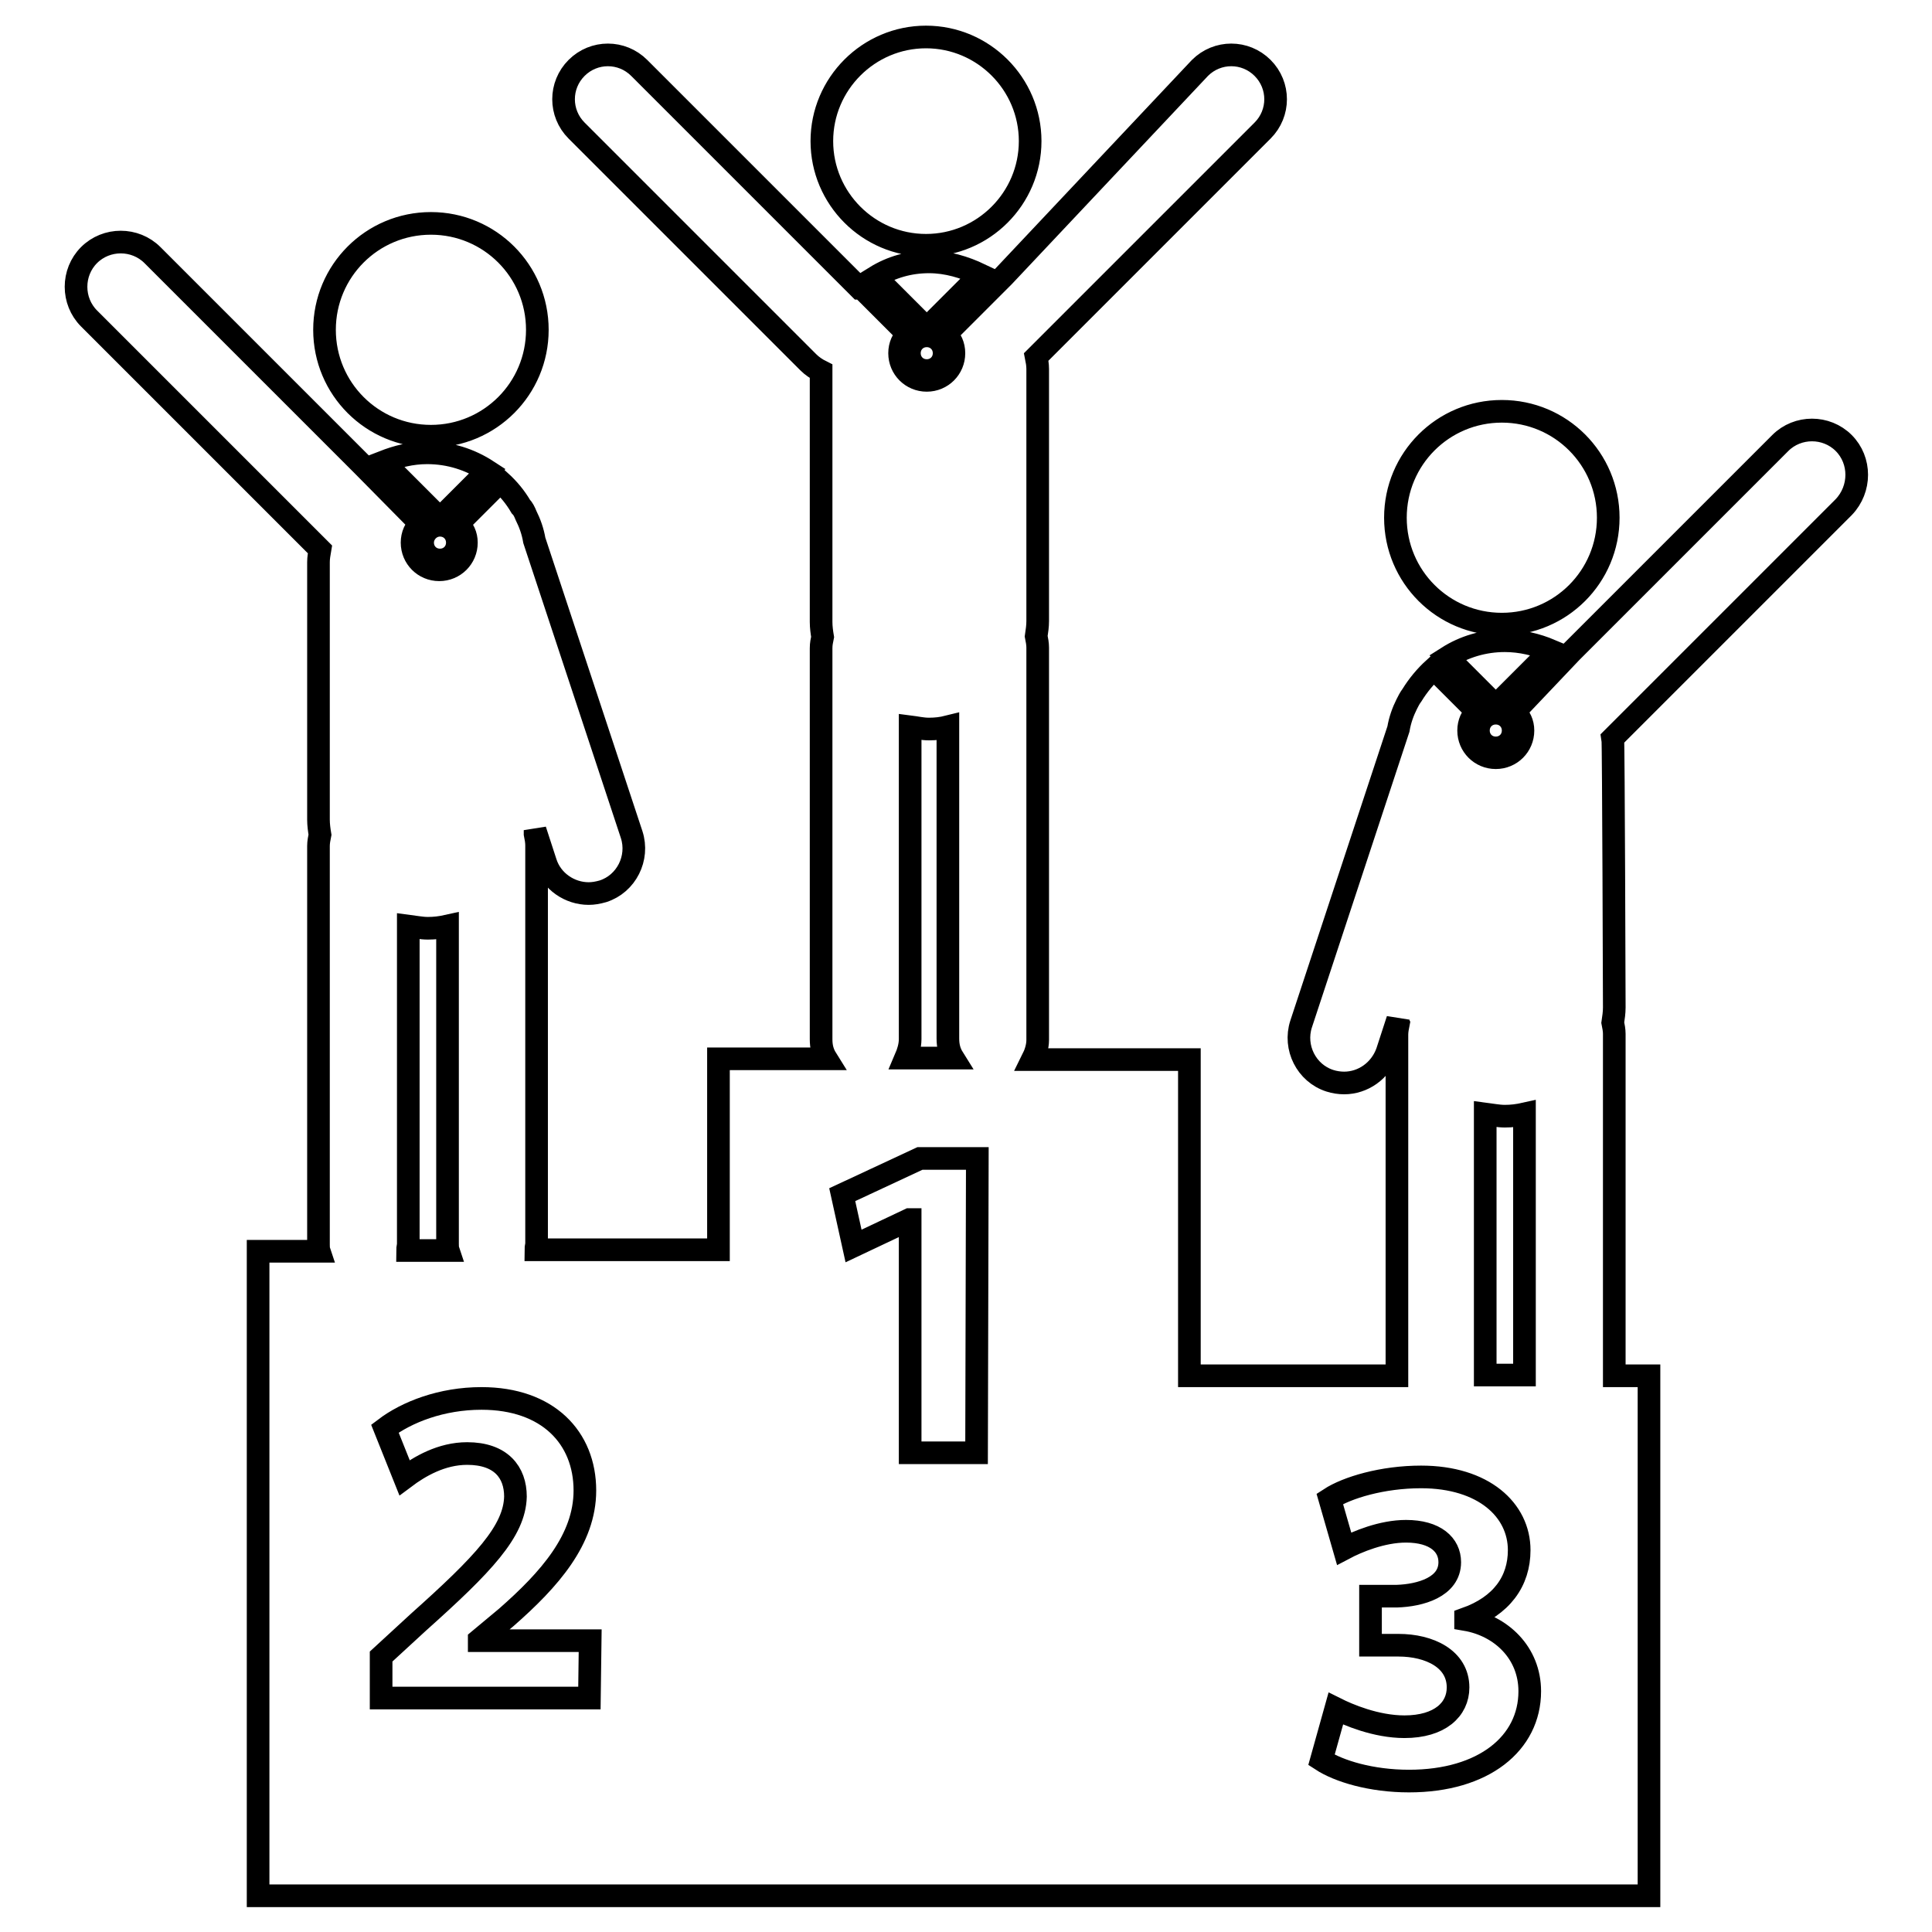 <?xml version="1.0" encoding="utf-8"?>
<!-- Svg Vector Icons : http://www.onlinewebfonts.com/icon -->
<!DOCTYPE svg PUBLIC "-//W3C//DTD SVG 1.1//EN" "http://www.w3.org/Graphics/SVG/1.1/DTD/svg11.dtd">
<svg version="1.1" xmlns="http://www.w3.org/2000/svg" xmlns:xlink="http://www.w3.org/1999/xlink" x="0px" y="0px" viewBox="0 0 256 256" enable-background="new 0 0 256 256" xml:space="preserve">
<g> <path stroke-width="3" fill-opacity="0" stroke="#000000"  d="M43,43.7c0,7.8,6.3,14.1,14.1,14.1c7.8,0,14.1-6.3,14.1-14.1c0-7.8-6.3-14.1-14.1-14.1 C49.3,29.6,43,35.9,43,43.7z M56.6,60c-2.1,0-4,0.5-5.8,1.2l7.2,7.2c0.1,0,0.2,0,0.3,0c0.1,0,0.2,0,0.3,0l6-6 C62.3,60.9,59.6,60,56.6,60z M56,71.9c0,1.3,1,2.3,2.3,2.3c1.3,0,2.3-1,2.3-2.3c0-1.3-1-2.3-2.3-2.3C57,69.6,56,70.7,56,71.9z  M108.9,18.7c0,7.6,6.2,13.8,13.8,13.8c7.6,0,13.8-6.2,13.8-13.8c0-7.6-6.2-13.8-13.8-13.8C115.1,4.9,108.9,11.1,108.9,18.7z  M123.1,34.7c-2.6,0-5,0.7-7.1,2l6.5,6.5c0.1,0,0.2,0,0.3,0c0.1,0,0.2,0,0.3,0l6.8-6.8C127.8,35.4,125.5,34.7,123.1,34.7z  M120.5,46.8c0,1.3,1,2.3,2.3,2.3c1.3,0,2.3-1,2.3-2.3l0,0c0-1.3-1-2.3-2.3-2.3C121.5,44.5,120.5,45.5,120.5,46.8z M184.9,68.6 c0,7.8,6.3,14.1,14.1,14.1c7.8,0,14.1-6.3,14.1-14.1c0-7.8-6.3-14.1-14.1-14.1C191.2,54.5,184.9,60.8,184.9,68.6z M199.4,84.9 c-2.8,0-5.4,0.8-7.6,2.2l6.1,6.1c0.1,0,0.2,0,0.3,0c0.1,0,0.2,0,0.3,0l7-7C203.6,85.4,201.5,84.9,199.4,84.9z M195.9,96.8 c0,1.3,1,2.3,2.3,2.3c1.3,0,2.3-1,2.3-2.3s-1-2.3-2.3-2.3C196.9,94.5,195.9,95.5,195.9,96.8z M244.3,58.7c-2.3-2.3-6.1-2.3-8.4,0 l-27.7,27.7l-7.5,7.9c0.7,0.7,1.1,1.5,1.1,2.5c0,2-1.6,3.6-3.6,3.6c-2,0-3.6-1.6-3.6-3.6c0-1,0.4-1.9,1.1-2.5l-5.7-5.7 c-1.1,1-2.1,2.2-2.9,3.5c-0.3,0.4-0.5,0.8-0.7,1.2c-0.5,1-0.9,2.1-1.1,3.3l-12.9,39.1c-1,3.1,0.7,6.5,3.8,7.5 c0.6,0.2,1.3,0.3,1.9,0.3c2.5,0,4.8-1.6,5.7-4.1l1.4-4.3c0,0.2,0,0.3,0.1,0.5c-0.1,0.5-0.2,1-0.2,1.5v45.2h-27.5v-41.9h-20.8 c0.4-0.8,0.7-1.7,0.7-2.6V85.8c0-0.5-0.1-1-0.2-1.5c0.1-0.7,0.2-1.3,0.2-2V48.9c0-0.6-0.1-1.1-0.2-1.6l30-30c2.3-2.3,2.3-6,0-8.3 c-2.3-2.3-6-2.3-8.3,0L133,36.6l-7.7,7.7c0.7,0.6,1.1,1.5,1.1,2.5c0,2-1.6,3.6-3.6,3.6c-2,0-3.6-1.6-3.6-3.6c0-1,0.4-1.9,1.1-2.5 l-6.2-6.2c-0.1,0-0.1,0.1-0.2,0.1L84.7,9c-2.3-2.3-6-2.3-8.3,0c-2.3,2.3-2.3,6,0,8.3L107.1,48c0.5,0.5,1.1,0.9,1.7,1.2v33.2 c0,0.7,0.1,1.4,0.2,2c-0.1,0.5-0.2,0.9-0.2,1.5v51.8c0,1,0.2,1.8,0.7,2.6H95.2v25.3H71c0-0.3,0.1-0.6,0.1-0.8V112 c0-0.5-0.1-1-0.2-1.5c0-0.2,0-0.3,0-0.5l1.4,4.3c0.8,2.5,3.2,4.1,5.7,4.1c0.6,0,1.2-0.1,1.9-0.3c3.1-1,4.8-4.4,3.8-7.5L70.8,71.6 c-0.2-1.2-0.6-2.3-1.1-3.3c-0.2-0.5-0.4-0.9-0.7-1.2c-0.7-1.2-1.6-2.3-2.7-3.3l-5.6,5.6c0.7,0.7,1.1,1.5,1.1,2.5 c0,2-1.6,3.6-3.6,3.6c-2,0-3.6-1.6-3.6-3.6c0-1,0.4-1.9,1.1-2.5L48,61.6l0,0L20.2,33.8c-2.3-2.3-6.1-2.3-8.4,0 c-2.3,2.3-2.3,6.1,0,8.4l30.6,30.6c-0.1,0.6-0.2,1.1-0.2,1.7v34.1c0,0.7,0.1,1.4,0.2,2c-0.1,0.5-0.2,1-0.2,1.5v52.8 c0,0.3,0,0.6,0.1,0.9h-8.1v85.4h61.1h1.1h59.9h1.1h61.1v-68.9h-4.6V137c0-0.5-0.1-1-0.2-1.5c0.1-0.7,0.2-1.3,0.2-2 c0,0-0.1-35.2-0.2-35.7l30.6-30.6C246.6,64.8,246.6,61,244.3,58.7z M54.1,164.8v-42.1c0.8,0.1,1.7,0.3,2.6,0.3s1.7-0.1,2.6-0.3 v42.1c0,0.3,0,0.6,0.1,0.9H54C54,165.4,54.1,165.1,54.1,164.8z M78.1,225H50.5v-5.5l5-4.6c8.5-7.6,12.7-12,12.8-16.6 c0-3.2-1.9-5.7-6.4-5.7c-3.4,0-6.3,1.7-8.3,3.2l-2.6-6.5c2.9-2.2,7.5-4,12.8-4c8.8,0,13.7,5.2,13.7,12.2c0,6.5-4.7,11.8-10.4,16.8 l-3.6,3v0.1h14.7L78.1,225L78.1,225z M120.6,137.7V96.3c0.8,0.1,1.6,0.3,2.5,0.3c0.9,0,1.7-0.1,2.5-0.3v41.3c0,1,0.2,1.8,0.7,2.6 h-6.3C120.3,139.5,120.6,138.6,120.6,137.7z M129.4,192.5h-8.8v-30.9h-0.1l-7.4,3.5l-1.5-6.8l10.3-4.8h7.6L129.4,192.5L129.4,192.5 z M186.7,236c-5,0-9.3-1.3-11.6-2.8l1.9-6.8c1.6,0.8,5.3,2.4,9.1,2.4c4.7,0,7.1-2.3,7.1-5.2c0-3.8-3.8-5.6-7.9-5.6h-3.7v-6.5h3.5 c3.1-0.1,7-1.2,7-4.5c0-2.3-1.9-4.1-5.8-4.1c-3.2,0-6.5,1.4-8.2,2.3l-1.9-6.6c2.3-1.5,7-2.9,12.1-2.9c8.3,0,13,4.4,13,9.7 c0,4.1-2.3,7.4-7.1,9.1v0.1c4.7,0.8,8.5,4.4,8.5,9.5C202.7,231,196.6,236,186.7,236z M196.8,182.2v-34.6c0.8,0.1,1.7,0.3,2.6,0.3 s1.7-0.1,2.6-0.3v34.6H196.8z"/></g>
</svg>